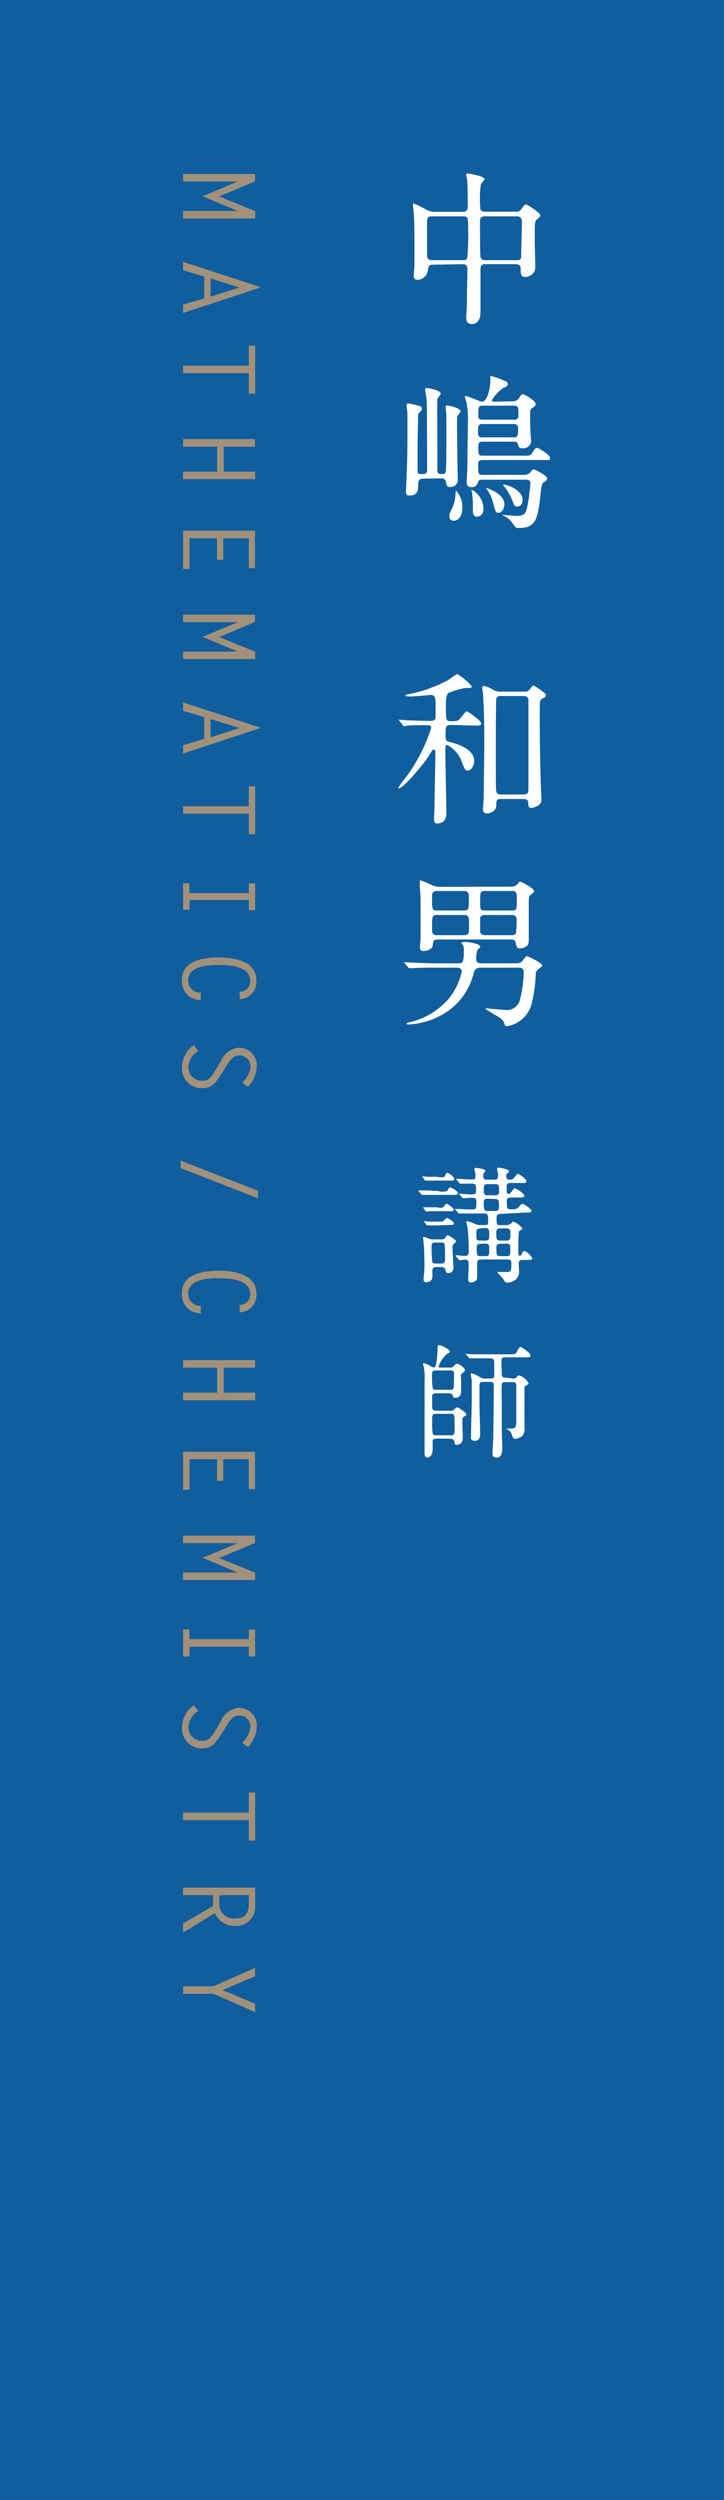 <svg xmlns="http://www.w3.org/2000/svg" width="30.69mm" height="105.83mm" viewBox="0 0 87 300"><rect x="0" y="0" width="87" height="300" fill="#333333" stroke="none"/><defs><style>.cls-1{fill:#0d63aa;opacity:0.9;}.cls-2{fill:#a2917a;}.cls-3{fill:#fff;}</style></defs><title>name_03</title><g id="レイヤー_2" data-name="レイヤー 2"><g id="レイヤー_2-2" data-name="レイヤー 2"><rect class="cls-1" width="87" height="300"/><path class="cls-2" d="M30.66,25.33v.89H22v-.9h6.57v0l-4.23-1.77,4.23-1.77,0,0H22v-.9h8.64v.88l-4.31,1.81Z"/><path class="cls-2" d="M22,37.56v-1l2.54-.76V33.19L22,32.42v-1l9.36,3.05Zm3.3-4.15V35.6l3.49-1.1Z"/><path class="cls-2" d="M29.9,47.24V44.78H22v-.9H29.9V41.47h.76v5.77Z"/><path class="cls-2" d="M26.88,53.6v3h3.78v.9H22v-.9h4.1v-3H22v-.9h8.64v.9Z"/><path class="cls-2" d="M29.9,68.18V64.59H26.83v2.58h-.75V64.59h-3.3v3.67H22V63.69h8.64v4.49Z"/><path class="cls-2" d="M30.66,78.2v.89H22v-.9h6.57v0l-4.23-1.77,4.23-1.76,0,0H22v-.9h8.64v.88l-4.31,1.81Z"/><path class="cls-2" d="M22,90.43v-1l2.54-.77V86.06L22,85.29v-1l9.36,3.05Zm3.3-4.15v2.19l3.49-1.1Z"/><path class="cls-2" d="M29.9,100.11V97.65H22v-.9H29.9V94.34h.76v5.77Z"/><path class="cls-2" d="M29.9,109.19V108H22.78v1.17H22V106h.76v1.17H29.9V106h.76v3.24Z"/><path class="cls-2" d="M28.79,119a1.25,1.25,0,0,0,1.28-1.26c0-1.82-2.47-1.94-3.8-1.94s-3.66.13-3.66,1.86a1.43,1.43,0,0,0,1.52,1.45v.9a2.24,2.24,0,0,1-2.28-2.39c0-2.37,2.61-2.72,4.44-2.72s4.53.39,4.53,2.83a2.09,2.09,0,0,1-2,2.17Z"/><path class="cls-2" d="M29.1,129.91a2.93,2.93,0,0,0,1-1.87,1.32,1.32,0,0,0-1.32-1.39c-.46,0-.86.09-1.57,1.25l-.42.68c-1,1.59-1.43,2-2.44,2a2.34,2.34,0,0,1-2.47-2.54,3.2,3.2,0,0,1,1.41-2.62l.55.7a2.32,2.32,0,0,0-1.2,1.92,1.6,1.6,0,0,0,1.59,1.64c.7,0,.94,0,1.85-1.57l.47-.78a2.55,2.55,0,0,1,2.17-1.6,2.12,2.12,0,0,1,2.13,2.33,3.62,3.62,0,0,1-1.07,2.37Z"/><path class="cls-2" d="M21.7,139.28,31,142.89v.9l-9.28-3.61Z"/><path class="cls-2" d="M28.79,156.59a1.25,1.25,0,0,0,1.28-1.26c0-1.82-2.47-1.94-3.8-1.94s-3.66.13-3.66,1.86a1.43,1.43,0,0,0,1.52,1.45v.9a2.24,2.24,0,0,1-2.28-2.39c0-2.37,2.61-2.72,4.44-2.72s4.53.39,4.53,2.83a2.09,2.09,0,0,1-2,2.17Z"/><path class="cls-2" d="M26.88,164.12v3h3.78v.9H22v-.9h4.1v-3H22v-.9h8.64v.9Z"/><path class="cls-2" d="M29.9,178.7v-3.59H26.83v2.58h-.75v-2.58h-3.3v3.67H22v-4.56h8.64v4.48Z"/><path class="cls-2" d="M30.66,188.72v.89H22v-.9h6.57v0l-4.23-1.77,4.23-1.76,0,0H22v-.9h8.64v.88l-4.31,1.81Z"/><path class="cls-2" d="M29.9,198.78v-1.17H22.78v1.17H22v-3.24h.76v1.17H29.9v-1.17h.76v3.24Z"/><path class="cls-2" d="M29.1,209.13a3,3,0,0,0,1-1.87,1.32,1.32,0,0,0-1.32-1.39c-.46,0-.86.08-1.57,1.25l-.42.68c-1,1.58-1.43,2-2.44,2a2.35,2.35,0,0,1-2.47-2.55,3.19,3.19,0,0,1,1.41-2.61l.55.69a2.34,2.34,0,0,0-1.2,1.92,1.6,1.6,0,0,0,1.59,1.65c.7,0,.94,0,1.85-1.57l.47-.78a2.53,2.53,0,0,1,2.17-1.6,2.12,2.12,0,0,1,2.13,2.33,3.64,3.64,0,0,1-1.07,2.37Z"/><path class="cls-2" d="M29.9,220.88v-2.46H22v-.9H29.9v-2.41h.76v5.77Z"/><path class="cls-2" d="M30.66,226.52v2.25a2.29,2.29,0,0,1-2.45,2.35,2.59,2.59,0,0,1-2.39-1.54L22,231.91v-1.09l3.6-2.1c0-.43,0-.87,0-1.3H22v-.9Zm-4.3,1.75a1.73,1.73,0,0,0,1.9,1.95c1.15,0,1.64-.48,1.64-1.91v-.89H26.36Z"/><path class="cls-2" d="M30.66,240.46v1l-5-2.2H22v-.9h3.65l5-2.21v1l-3.91,1.66Z"/><path class="cls-3" d="M52,31.76c-.5,0-.54.26-.58.7a1.32,1.32,0,0,1-1.18,1.12c-.5,0-.52-.26-.52-.52s.06-.82.08-1c0-.76,0-2.64,0-3.18,0-1.26,0-2.56-.12-3.62,0-.1-.06-.66-.06-.7s0-.14.06-.14.32.08,1.52.72a2,2,0,0,0,1.08.28h3.32c.6,0,.6-.36.6-.74,0-.6,0-2.42-.06-3,0-.12-.12-.62-.12-.74s.12-.12.2-.12,2,.3,2,.68c0,.12-.42.52-.44.62a12.69,12.69,0,0,0-.08,2.62c0,.3,0,.66.56.66H62a.63.63,0,0,0,.62-.28c.38-.52.42-.58.6-.58s1.7,1,1.7,1.28-.44.5-.5.6c-.16.28-.16.52-.16,2.52,0,.4.06,2.4.06,2.86s0,.66-.2.92a1.35,1.35,0,0,1-1,.52c-.56,0-.56-.48-.56-1,0-.18,0-.54-.58-.54h-3.6c-.36,0-.64,0-.64.66s0,4.16,0,4.94c0,.42,0,1.58-1.06,1.58-.66,0-.66-.6-.66-.8s.08-1.24.08-1.48c0-.7.06-3.52.06-4.2,0-.48-.06-.7-.6-.7Zm3.62-.54c.16,0,.42,0,.52-.24a27.33,27.33,0,0,0,.12-3.26c0-1.6,0-1.76-.62-1.76H51.9c-.58,0-.58.22-.58.94,0,.5,0,3,0,3.56s.1.76.62.76Zm6.48,0c.18,0,.46,0,.52-.3,0-.14.1-3.92.1-4.3s-.18-.66-.58-.66H58.26c-.58,0-.58.4-.58.68,0,.52,0,4,.06,4.22s.28.36.54.36Z"/><path class="cls-3" d="M50.82,57.44c-.58,0-.58.44-.58.94,0,.3,0,1.08-1,1.08-.42,0-.46-.2-.46-.48s.06-1.26.06-1.5c.12-3,.12-3,.12-6.68,0-.36,0-.78,0-1.16,0-.14-.1-.8-.1-1s0-.22.22-.22a10,10,0,0,1,1.06.22c.36.08.56.18.56.4s-.1.26-.26.42-.2.22-.2.6-.06,2.7-.06,3.2,0,2.72,0,3.22.16.4.78.4a.4.4,0,0,0,.36-.3c0-.08,0-1.86,0-2.1,0-.52,0-5.78-.06-6.58,0-.16-.18-1-.18-1.14s.06-.2.22-.2,1.66.26,1.66.68c0,.1-.36.52-.4.64s0,4,0,8.62c0,.38.26.38.54.38s.46,0,.48-.4c.08-1.06.06-4.82.06-5.76,0-.12,0-.62,0-.92-.06-.54-.08-.9-.08-1s0-.14.18-.14,1.6.28,1.6.7c0,.1-.36.52-.4.64s0,2.82,0,3.28.06,3.5.06,4.16a.86.86,0,0,1-.92,1c-.44,0-.46-.36-.48-.56a.52.52,0,0,0-.56-.48Zm4.74,3.5c0,1.1-.56,1.54-1,1.54-.1,0-.56,0-.56-.5,0-.26,0-.34.34-1a4.56,4.56,0,0,0,.4-1.82c0-.08,0-.24.08-.26A2.81,2.81,0,0,1,55.56,60.94Zm6-12.78a.88.88,0,0,0,.86-.48c.1-.16.24-.38.4-.38s1.54.74,1.54,1.18c0,.22-.12.3-.4.48s-.26.28-.26,1.14c0,.22,0,1,.06,2,0,.14.06.72.06.84a.94.94,0,0,1-1,.86c-.46,0-.5-.22-.58-.48S62.1,53,61.76,53H58c-.18,0-.52,0-.52.48,0,1.08,0,1.2.54,1.2h4.82c.86,0,.94,0,1.2-.46s.38-.48.52-.48,1.54.84,1.54,1.2-.1.26-1.06.26H58c-.54,0-.54.3-.54.48,0,1.18,0,1.3.54,1.3h4.92a1,1,0,0,0,.86-.36c.16-.22.22-.3.38-.3a6.34,6.34,0,0,1,1.3.72c.12.08.28.2.28.38s-.14.3-.36.42-.32.34-.44,1.6c-.32,3.08-.68,3.92-2.62,3.92-.34,0-.38-.06-.74-.58a2.37,2.37,0,0,0-.94-.82c-.16-.08-.26-.12-.26-.16s.08,0,.12,0,1.36.1,1.62.1c1.06,0,1.12-.4,1.38-1.84.06-.32.24-1.84.24-2.08,0-.4-.4-.42-.54-.42H57.94c-.34,0-.42.08-.48.26-.16.38-.26.64-.8.64s-.58-.36-.58-.58.08-1.56.08-1.86c0-1.34.06-4.68.06-5.2a10.28,10.28,0,0,0-.14-2.4c0-.12-.22-.68-.22-.8s.08-.08.14-.08c.32,0,1.64.66,1.92.66.7,0,1-1.84,1-2.42,0-.11,0-.46,0-.55s0-.1.14-.1a10.29,10.29,0,0,1,1.76.65.34.34,0,0,1,.2.3c0,.22-.1.26-.52.46A4.55,4.55,0,0,0,59.12,48c0,.2.18.2.24.2ZM58.1,61c0,.82-.52,1-.8,1-.44,0-.48-.44-.48-.76a13.94,13.94,0,0,0-.08-2c0-.1-.1-.44-.06-.48A2.65,2.65,0,0,1,58.1,61ZM58,50.88c-.56,0-.56.22-.56,1.1,0,.5.34.5.5.5h3.78c.48,0,.54-.16.54-1.12a.46.46,0,0,0-.52-.48Zm0-2.2c-.52,0-.52.16-.52,1.18,0,.24,0,.5.52.5H61.8a.44.44,0,0,0,.5-.48c0-1,0-1.2-.52-1.2Zm2.6,11.86c0,.6-.38,1-.7,1s-.38-.12-.64-1.22a5.07,5.07,0,0,0-.76-1.62s-.1-.1-.08-.14S60.62,59.2,60.62,60.54Zm-.06-2.38c.64,0,2.26.8,2.26,1.78,0,.8-.56.84-.64.84-.3,0-.34-.06-.66-.88a5.69,5.69,0,0,0-1-1.62.27.27,0,0,1-.06-.1A.15.15,0,0,1,60.56,58.16Z"/><path class="cls-3" d="M54.24,87c-.7,0-.7.16-.7,1.34,0,.52.16.62.36.66.72.18,3.08.76,3.08,2.32,0,.46-.28,1.14-.78,1.14-.3,0-.34-.1-.72-1.06a3.59,3.59,0,0,0-1.74-2c-.22,0-.22,0-.22,1.1s.12,5.94.12,7c0,.28,0,1.32-1.08,1.32-.4,0-.4-.28-.4-.58s.06-1.58.06-1.86c0-1.58.1-4.6.1-6.08,0-.08,0-.34-.2-.34s-.16.1-.66.84c-1.14,1.68-3.12,3.8-3.5,3.8-.06,0-.08,0-.08-.1s1.12-1.52,1.26-1.72a20.46,20.46,0,0,0,2.68-5.44c0-.3-.1-.32-.94-.32-.18,0-1.36,0-1.9.06l-.42.06c-.08,0-.1-.06-.18-.14L48,86.5c-.06-.06-.08-.1-.08-.14s0,0,.06,0,.76.06.9.08c.76,0,1.66.06,2.4.06h.44c.2,0,.54,0,.62-.34,0-.12,0-1.6,0-1.82,0-.62-.08-.94-.62-.94-.08,0-2,.18-2.34.18-.16,0-.66,0-.66-.1s.14-.12.22-.14a17.34,17.34,0,0,0,4.9-1.72,11.81,11.81,0,0,1,1.1-.74,6.79,6.79,0,0,1,1.76,1.5c0,.12-.1.18-.26.18l-.56,0a10.43,10.43,0,0,0-2,.6c-.3.22-.3,1.1-.3,1.72,0,1.5,0,1.66.6,1.66.86,0,.86,0,1.36-.62.28-.36.46-.56.56-.56s1.72,1.1,1.72,1.44-.42.26-1.08.26ZM63,83a.69.69,0,0,0,.64-.26c.36-.44.4-.48.5-.48a10.27,10.27,0,0,1,1.3.9.45.45,0,0,1,.14.3c0,.16-.14.24-.28.3-.44.22-.44.34-.44,1.56,0,3.78,0,4.32.14,9.14,0,.2.06,1.16.06,1.38a.83.83,0,0,1-.3.76,1.93,1.93,0,0,1-.94.36c-.34,0-.34-.36-.34-.66s-.24-.42-.56-.42H60.24c-.58,0-.6.18-.6.74,0,.72-.74,1-1.12,1a.46.46,0,0,1-.48-.54c0-.18.08-1,.08-1.24,0-.94.08-5.88.08-6.46,0-1.16,0-3.54-.16-6.14,0-.1-.1-.62-.1-.74s.1-.18.24-.18a3,3,0,0,1,.88.34A1.94,1.94,0,0,0,60.3,83Zm-.08,12.34c.58,0,.58-.32.58-.76V84c0-.4-.34-.48-.58-.48H60.2a.51.51,0,0,0-.56.3c-.06.16-.06,5.94-.06,6.84,0,2.1,0,4.2.06,4.3.06.38.4.38.58.38Z"/><path class="cls-3" d="M62,115.6a1,1,0,0,0,.72-.22c.1-.08.44-.64.58-.64s1.84.8,1.84,1.12c0,.12-.16.24-.26.3s-.48.34-.5.6a16.86,16.86,0,0,1-.48,3.62,3.64,3.64,0,0,1-3.06,2.78c-.12,0-.18-.16-.22-.3-.12-.38-.28-.56-1-1a13.65,13.65,0,0,1-1.28-.8c0-.06.06-.06.1-.06s2,.2,2.4.2a1.6,1.6,0,0,0,1.6-1.08,15.35,15.35,0,0,0,.5-3.44c0-.54-.4-.56-.6-.56H57.82a.79.79,0,0,0-.9.66,7.85,7.85,0,0,1-3.34,4.72,9.28,9.28,0,0,1-4.46,1.44c-.06,0-.26,0-.26-.1s.36-.16.4-.18a8.86,8.86,0,0,0,4.6-2.74,7.62,7.62,0,0,0,1.62-3.34c0-.44-.42-.46-.6-.46H52.16c-.48,0-1.84,0-2.52.06l-.44,0c-.06,0-.1,0-.16-.12l-.4-.46c-.08-.1-.08-.1-.08-.14s0,0,.08,0l.86.06c.58,0,1.62.08,2.76.08h2.8c.54,0,.68-.06.68-1.58a1.58,1.58,0,0,0-.1-.6,1,1,0,0,1-.2-.26c0-.12.3-.12.42-.12.56,0,1.86.22,1.86.58,0,.06-.3.32-.36.38a3.76,3.76,0,0,0-.14,1.06c0,.54.42.54.62.54Zm-.6-9.2a1,1,0,0,0,.8-.32c.18-.26.2-.28.32-.28s1.66.8,1.66,1.14c0,.12-.18.26-.42.46s-.22.32-.22,1.62c0,.54,0,2.92,0,3.42s0,.86-.16,1a1.2,1.2,0,0,1-.9.36c-.4,0-.42-.2-.5-.64s-.38-.42-.58-.42H52.64c-.6,0-.6.28-.62.56,0,.58-.6.82-1.12.82-.2,0-.44,0-.44-.52,0-.16.08-.86.08-1,0-.88,0-2.14,0-3,0-1.64,0-2.38-.1-3.18,0-.16,0-.44,0-.58s0-.19.12-.19a10.25,10.25,0,0,1,1.28.54,2.3,2.3,0,0,0,1,.23Zm-8.86.52c-.62,0-.62.3-.62.9,0,1.3,0,1.44.62,1.44H55.7c.64,0,.64-.14.64-1.5,0-.54,0-.84-.64-.84Zm3.2,5.3c.62,0,.62-.26.62-.94,0-1.34,0-1.48-.62-1.48h-3.2c-.62,0-.62.16-.62,1.54,0,.6,0,.88.62.88Zm2.56-5.3c-.6,0-.6.14-.6,1.2s0,1.14.6,1.14H61.5c.6,0,.6-.16.6-1.14s0-1.2-.6-1.2Zm3.22,5.3A.55.55,0,0,0,62,112a11.68,11.68,0,0,0,.08-1.72c0-.48-.48-.48-.62-.48H58.3c-.16,0-.5,0-.6.32,0,.1,0,1.36,0,1.62,0,.48.46.48.62.48Z"/><path class="cls-3" d="M52.92,143c.67,0,.75,0,.94-.28s.2-.23.27-.23.89.42.89.68-.27.22-.81.22H52.56c-.53,0-1.17,0-1.49,0l-.31,0c-.06,0-.09,0-.14-.09l-.3-.35c0-.07-.06-.07-.06-.1s0,0,.06,0l.68,0c.37,0,1.29.06,1.62.06Zm0-1.72c.44,0,.47,0,.59-.26s.15-.28.27-.28.81.49.81.73-.18.2-.5.2H52.5c-.27,0-.62,0-1,0l-.36,0a.14.14,0,0,1-.12-.09l-.25-.35a.08.08,0,0,1,0-.07.06.06,0,0,1,.06,0l.57.06c.51,0,.66,0,1.08,0Zm-.1,3.66c.34,0,.4,0,.6-.27s.19-.21.27-.21.84.49.84.7-.2.18-.5.18H51.85l-.58.06a.15.15,0,0,1-.14-.09l-.25-.34a.14.14,0,0,1,0-.09s0,0,0,0l.39,0c.44,0,.83,0,1.28,0Zm-.39,7.11c-.15,0-.47,0-.47.45,0,.09,0,.51,0,.6a.67.67,0,0,1-.72.76c-.34,0-.34-.24-.34-.34v-.17a10.47,10.47,0,0,0,.1-1.84c0-.09,0-1.4-.1-2.4,0-.08-.06-.47-.06-.56a.11.11,0,0,1,.12-.12,6.64,6.64,0,0,1,.66.24,1.46,1.46,0,0,0,.48.06H53a.69.69,0,0,0,.37-.06c.08,0,.32-.46.42-.46s1,.57,1,.72-.09.18-.21.3a.62.62,0,0,0-.2.55c0,.35.11,2.19.11,2.34a.6.6,0,0,1-.63.65c-.29,0-.3-.18-.32-.32s-.15-.4-.46-.4Zm.25-5c-.28,0-.46,0-.75,0l-.58,0a.12.12,0,0,1-.12-.09l-.26-.34a.12.12,0,0,1,0-.08s0,0,.06,0l.57.06c.53,0,.66,0,1.08,0s.54,0,.66-.13.29-.32.35-.32.85.42.85.66-.19.18-.49.18Zm-.34,2.06c-.48,0-.48.18-.48.64a15.45,15.45,0,0,0,.09,1.7c.07.18.31.18.43.18H53c.48,0,.48-.14.48-.89a11.41,11.41,0,0,0-.06-1.47c-.08-.16-.32-.16-.42-.16Zm7.84-3.44c-.34,0-.51.09-.51.45,0,.81,0,.9.42.9h.72a.74.74,0,0,0,.47-.12c.07,0,.34-.31.42-.31a2.64,2.64,0,0,1,1.06.81c0,.09-.07.16-.18.21s-.21.15-.22.18a19.11,19.11,0,0,0-.08,2c0,.8,0,.89.18.89s.17-.06.24-.23.2-.33.36-.33a2.1,2.1,0,0,1,.9.87c0,.21-.33.21-.75.21h-.43c-.12,0-.33,0-.41.18s0,1,0,1.07a1.26,1.26,0,0,1-.42,1.12,1.88,1.88,0,0,1-1,.35.46.46,0,0,1-.22-.06,4.27,4.27,0,0,1-.3-.44c-.09-.12-.68-.7-.68-.73s.09-.05.15-.05l.83,0c.67,0,.72,0,.72-1,0-.27,0-.5-.44-.5H57.78c-.44,0-.44.24-.44.59s0,1.35,0,1.45,0,.39-.14.48a.94.94,0,0,1-.6.24c-.28,0-.34-.19-.34-.37s.06-1.52.06-1.8c0-.48-.11-.57-.48-.57l-.62.06s-.07-.05-.13-.11l-.29-.34-.06-.09c0-.05,0-.05.05-.05s.87.08,1,.08c.5,0,.53-.2.53-.5a22.3,22.3,0,0,0-.15-3,5.27,5.27,0,0,1-.14-.57s0-.11.06-.11a4.09,4.09,0,0,1,1,.35,1.61,1.61,0,0,0,.69.13h.55c.2,0,.33,0,.33-.39,0-.75,0-1-.45-1h-1.2c-.34,0-1.08,0-1.53,0l-.31,0c-.06,0-.09,0-.14-.09l-.28-.35c-.08-.07-.08-.07-.08-.1s.05,0,.06,0a2.07,2.07,0,0,1,.35,0c.19,0,.76.06,1.71.06.42,0,.46-.11.46-.93,0-.48-.24-.48-.6-.48l-1,.06c-.06,0-.09,0-.14-.11l-.3-.34c-.06-.08-.06-.08-.06-.09a.06.06,0,0,1,.06,0c.2,0,1.16.09,1.38.09.5,0,.62-.06.62-.51s0-.79-.42-.79c-.14,0-1.08,0-1.23,0l-.26,0s-.07,0-.13-.11l-.29-.34-.06-.09a.05.05,0,0,1,.05-.05c.22,0,1.3.09,1.56.09.6,0,.7,0,.7-.36,0,0,0-.15,0-.3s-.14-.51-.14-.6.08-.13.2-.13,1.14.12,1.14.33c0,.06,0,.07-.17.27a.82.82,0,0,0-.1.42c0,.39.33.39.45.39h.94c.11,0,.39,0,.39-.41a1.91,1.91,0,0,0,0-.39,3.52,3.52,0,0,1-.11-.49c0-.11.08-.15.21-.15s1.23.18,1.23.45c0,.06,0,.09-.19.22s-.14.18-.14.38c0,.36.23.39.44.39a.55.55,0,0,0,.52-.26c.29-.39.33-.43.45-.43s1,.6,1,.87-.28.22-.81.22H61.33c-.39,0-.45.18-.45.45,0,.77,0,.86.26.86a.32.32,0,0,0,.24-.14c.33-.46.36-.52.51-.52s1.12.64,1.12.87-.27.22-.81.22h-.84c-.37,0-.46.18-.46.42,0,.89,0,1,.49,1s.69,0,.92-.25.34-.41.49-.41,1.07.62,1.07.84-.3.21-.81.21Zm-2.47,1.74c-.47,0-.47.23-.47.78s0,.68.45.68h.66c.44,0,.44-.29.44-.51,0-.72,0-1-.47-1Zm0,1.85c-.42,0-.43.25-.43.48,0,.81,0,1,.46,1h.59c.46,0,.46-.2.46-.9,0-.33,0-.6-.45-.6Zm.87-7.16c-.45,0-.45.26-.45.65s0,.69.45.69h.95c.45,0,.45-.26.45-.65s0-.69-.45-.69Zm0,1.74c-.42,0-.45.26-.45.48,0,.74,0,1,.46,1h.92c.45,0,.45-.25.45-.69s0-.75-.45-.75Zm1.51,3.57c-.45,0-.45.29-.45.56,0,.66,0,.9.45.9h.78c.44,0,.47-.23.47-.71s0-.75-.47-.75Zm0,1.85c-.41,0-.44.24-.44.48,0,.82,0,1,.45,1h.78c.44,0,.44-.17.44-.86,0-.39,0-.64-.44-.64Z"/><path class="cls-3" d="M52.45,172.63c-.4,0-.45.22-.46.27s0,.87,0,1,0,1-.69,1c0,0-.28,0-.28-.48,0-.15,0-2.51,0-2.75v-6a6.42,6.42,0,0,0-.09-1.59c0-.06-.09-.3-.09-.36s0-.13.12-.13a2.46,2.46,0,0,1,.72.31c.32.18.35.2.45.2s.23-.12.27-.36a14.29,14.29,0,0,0,.18-1.74c0-.53,0-.57.23-.57s1.24.49,1.24.76c0,.11,0,.11-.34.29a3.49,3.49,0,0,0-1,1.48c0,.15.12.15.21.15h1.14a.53.53,0,0,0,.51-.21c.09-.1.22-.25.36-.25s.93.42.93.78c0,.1-.05.15-.32.37s-.13.17-.13.83c0,.18,0,1.06,0,1.26s0,.85-.69.85c-.24,0-.27-.1-.32-.28s-.24-.26-.42-.26H52.38c-.15,0-.39,0-.45.29,0,.06,0,1.09,0,1.27,0,.38.06.53.51.53h1.77a.39.39,0,0,0,.32-.11c.19-.16.34-.3.43-.3s1.07.62,1.07.83-.06.13-.27.28-.2.2-.2.87c0,.23.05,1.4.05,1.65,0,.87-.63.87-.69.87-.3,0-.3-.16-.32-.4s-.34-.33-.48-.33Zm1.62-5.85c.47,0,.47-.09.47-1a8,8,0,0,0,0-1.14c-.07-.18-.3-.18-.42-.18H52.38c-.47,0-.47.09-.47,1A8.11,8.11,0,0,0,52,166.6c.06.18.3.18.42.18Zm.09,5.46c.47,0,.47-.12.47-1.22,0-1.26,0-1.36-.47-1.36H52.39c-.46,0-.46.21-.46.78,0,1.71,0,1.8.48,1.8Zm7.5-6.81a.46.46,0,0,0,.42-.17c.11-.12.18-.21.32-.21a2,2,0,0,1,1.11.93c0,.12-.08.17-.32.3s-.15.18-.16.83,0,3.54,0,4.2a1.32,1.32,0,0,1-.31,1.05,1.68,1.68,0,0,1-.8.3.36.36,0,0,1-.34-.3c-.15-.39-.21-.56-.42-.72a1.89,1.89,0,0,1-.33-.21s.15,0,.21,0c.81,0,.9,0,1-.59,0-.24,0-.67,0-4.5,0-.27,0-.48-.45-.48h-.85c-.23,0-.39,0-.44.29s0,1.9,0,2.14c0,.87,0,2.1,0,3.59,0,.27.06,1.57.06,1.86,0,.49-.06,1.17-.67,1.17s-.51-.47-.51-.63.1-1.59.1-1.89c0-1,.06-4.17.06-6,0-.38,0-.56-.45-.56h-.82c-.21,0-.39,0-.45.29,0,.07,0,2.23,0,2.53,0,.51.08,2.87.08,3.36,0,.26,0,.89-.62.89s-.48-.42-.48-.65c0-.6.09-3.54.09-4.21,0-1.68,0-1.88,0-2.37,0-.11-.12-.62-.12-.74s0-.12.09-.12a2.1,2.1,0,0,1,.73.29c.48.28.59.33.9.33h.66c.21,0,.39,0,.44-.3,0-.08,0-1.43,0-1.61s0-.52-.45-.52h-.28c-.36,0-1.37,0-1.89,0l-.32,0c-.06,0-.09,0-.13-.1l-.3-.35c-.06-.07-.06-.07-.06-.09s0,0,.06,0l.66.06c.42,0,1.2,0,2,0h2.57c.6,0,.7,0,.87-.33.27-.54.37-.55.46-.55s1.16.7,1.16,1-.17.24-.8.24h-2.2c-.17,0-.38,0-.45.19s0,1.26,0,1.5c0,.56,0,.74.45.74Z"/></g></g></svg>